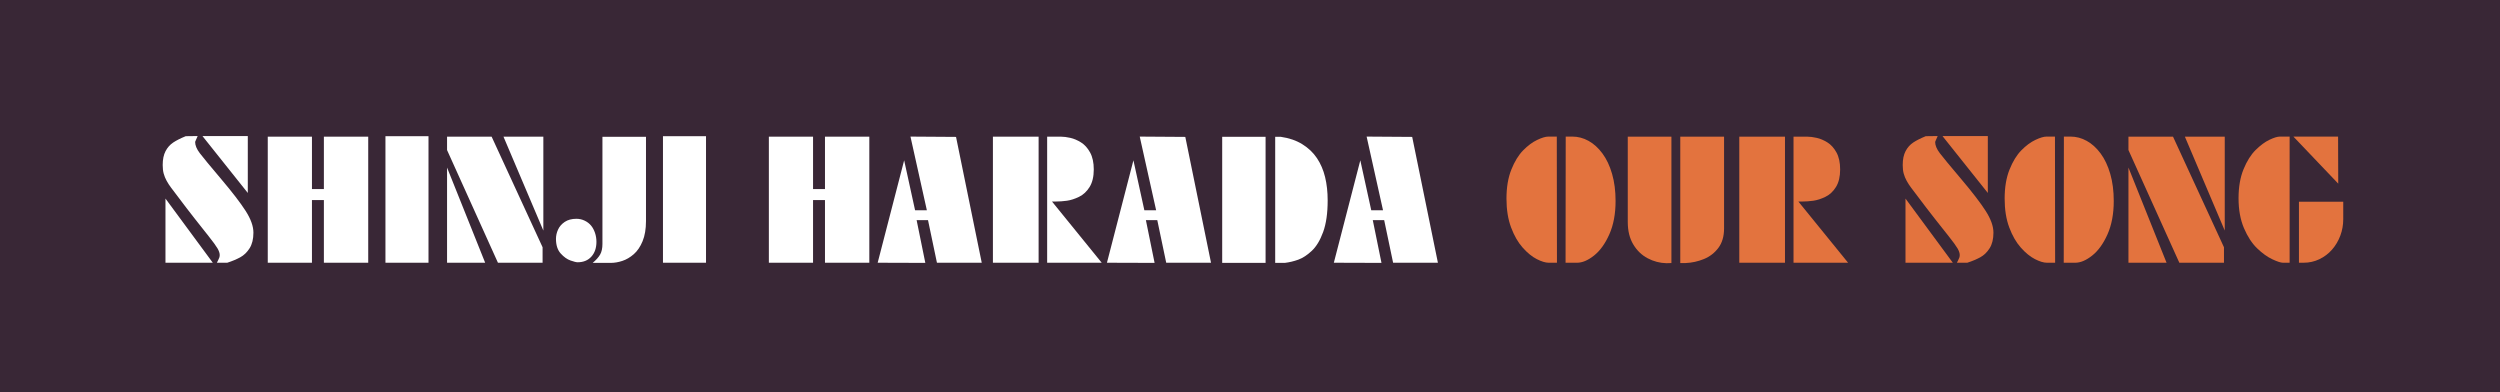 <?xml version="1.0" encoding="utf-8"?>
<!-- Generator: Adobe Illustrator 12.0.0, SVG Export Plug-In . SVG Version: 6.00 Build 51448)  -->
<!DOCTYPE svg PUBLIC "-//W3C//DTD SVG 1.1//EN" "http://www.w3.org/Graphics/SVG/1.1/DTD/svg11.dtd">
<svg  version="1.1" id="レイヤー_1" xmlns="http://www.w3.org/2000/svg" xmlns:xlink="http://www.w3.org/1999/xlink" width="497.332" height="78.001"
	 viewBox="0 0 497.332 78.001" overflow="visible" enable-background="new 0 0 497.332 78.001" xml:space="preserve">
<g>
	<rect fill="#392736" width="497.332" height="78.001"/>
	<g>
		<g>
			<path fill="#FFFFFF" d="M50.413,46.282c0,1.266-0.252,2.298-0.757,3.099c-0.505,0.801-1.128,1.403-1.867,1.806
				c-0.74,0.403-1.6,0.763-2.579,1.079h-2.066c0.051-0.112,0.132-0.272,0.245-0.481s0.194-0.396,0.245-0.559
				c0.051-0.164,0.077-0.327,0.077-0.49c0-0.377-0.146-0.816-0.436-1.316c-0.291-0.5-0.873-1.301-1.746-2.402
				s-1.806-2.282-2.801-3.542s-2.177-2.803-3.544-4.629c-0.47-0.612-0.862-1.13-1.179-1.554c-0.316-0.423-0.603-0.867-0.857-1.331
				c-0.255-0.464-0.449-0.938-0.582-1.423s-0.199-1.054-0.199-1.707c0-1.121,0.189-2.042,0.567-2.762
				c0.378-0.719,0.884-1.29,1.518-1.714c0.634-0.423,1.466-0.844,2.499-1.263l2.375-0.03c-0.123,0.306-0.237,0.566-0.345,0.78
				c-0.107,0.215-0.161,0.342-0.161,0.383c0,0.684,0.308,1.431,0.925,2.242c0.617,0.811,2.034,2.527,4.252,5.148
				c2.218,2.622,3.842,4.736,4.872,6.344C49.897,43.566,50.413,45.007,50.413,46.282z M42.332,52.266h-9.415V39.501L42.332,52.266z
				 M49.295,38.384l-9.022-11.321h9.022V38.384z"/>
			<path fill="#FFFFFF" d="M73.252,52.266h-8.821V39.797h-2.374v12.469h-8.79V27.188h8.79v10.422h2.374V27.188h8.821V52.266z"/>
			<path fill="#FFFFFF" d="M85.242,52.266h-8.563V27.094h8.563V52.266z"/>
			<path fill="#FFFFFF" d="M107.938,52.266h-8.882L88.934,29.852v-2.664H97.8l10.138,22.001V52.266z M96.514,52.266h-7.58V33.333
				L96.514,52.266z M108.09,45.868l-7.932-18.681h7.932V45.868z"/>
			<path fill="#FFFFFF" d="M118.651,48.103c0,1.225-0.337,2.209-1.011,2.954c-0.673,0.745-1.586,1.117-2.739,1.117
				c-0.265,0-0.734-0.117-1.408-0.353c-0.673-0.234-1.323-0.698-1.951-1.393c-0.627-0.693-0.941-1.668-0.941-2.923
				c0-0.612,0.138-1.222,0.413-1.829s0.719-1.117,1.332-1.531c0.612-0.412,1.388-0.619,2.326-0.619c0.582,0,1.13,0.125,1.646,0.375
				c0.515,0.25,0.938,0.576,1.27,0.979s0.592,0.888,0.781,1.454C118.557,46.901,118.651,47.49,118.651,48.103z M128.507,44.015
				c0,1.551-0.225,2.873-0.673,3.965c-0.449,1.092-1.03,1.952-1.745,2.58c-0.714,0.627-1.472,1.074-2.272,1.34
				c-0.801,0.265-1.568,0.397-2.303,0.397h-3.612c0.684-0.571,1.178-1.125,1.484-1.661c0.306-0.535,0.459-1.237,0.459-2.105V27.219
				h8.663V44.015z"/>
			<path fill="#FFFFFF" d="M140.449,52.266h-8.563V27.094h8.563V52.266z"/>
			<path fill="#FFFFFF" d="M172.937,52.266h-8.821V39.797h-2.374v12.469h-8.79V27.188h8.79v10.422h2.374V27.188h8.821V52.266z"/>
			<path fill="#FFFFFF" d="M195.301,52.266h-8.912l-1.776-8.469h-2.266l1.73,8.5l-9.479-0.03l5.268-20.373l2.174,9.935h2.343
				l-3.261-14.656l9.065,0.062L195.301,52.266z"/>
			<path fill="#FFFFFF" d="M206.614,52.266h-9.091V27.188h9.091V52.266z M219.164,52.266h-10.851V27.188h2.755
				c0.53,0,1.147,0.079,1.852,0.237s1.413,0.459,2.127,0.903c0.714,0.444,1.316,1.11,1.806,1.998s0.735,2.016,0.735,3.384
				c0,1.429-0.276,2.59-0.827,3.482c-0.551,0.894-1.25,1.547-2.097,1.96c-0.847,0.413-1.653,0.674-2.418,0.781
				c-0.765,0.106-1.53,0.16-2.295,0.16h-0.673L219.164,52.266z"/>
			<path fill="#FFFFFF" d="M240.911,52.266h-8.912l-1.776-8.469h-2.267l1.73,8.5l-9.479-0.03l5.268-20.373l2.175,9.935h2.343
				l-3.262-14.656l9.065,0.062L240.911,52.266z"/>
			<path fill="#FFFFFF" d="M251.766,52.297h-8.632V27.219h8.632V52.297z M264.117,39.88c0,2.542-0.301,4.637-0.902,6.285
				c-0.603,1.648-1.357,2.896-2.266,3.743c-0.908,0.848-1.799,1.429-2.671,1.745s-1.768,0.531-2.687,0.644h-1.913V27.219h1.118
				c1.652,0.235,3.081,0.728,4.285,1.478s2.174,1.674,2.908,2.771c0.734,1.097,1.273,2.35,1.615,3.758
				C263.947,36.635,264.117,38.187,264.117,39.88z"/>
			<path fill="#FFFFFF" d="M286.047,52.266h-8.912l-1.776-8.469h-2.267l1.73,8.5l-9.479-0.03l5.268-20.373l2.175,9.935h2.343
				l-3.262-14.656l9.065,0.062L286.047,52.266z"/>
		</g>
		<g>
			<path fill="#E3733E" d="M309.729,52.266h-1.638c-0.644,0-1.434-0.239-2.372-0.719c-0.939-0.479-1.873-1.239-2.801-2.28
				c-0.93-1.041-1.699-2.379-2.312-4.017s-0.919-3.552-0.919-5.745c0-2.234,0.324-4.16,0.973-5.776
				c0.647-1.616,1.431-2.892,2.35-3.825c0.918-0.934,1.844-1.622,2.777-2.065c0.934-0.444,1.671-0.666,2.212-0.666h1.698
				L309.729,52.266z M321.391,39.979c0,2.571-0.416,4.787-1.247,6.648c-0.831,1.862-1.847,3.267-3.046,4.216
				s-2.318,1.423-3.359,1.423h-2.296l0.03-25.094h1.316c1.123,0,2.197,0.283,3.223,0.85c1.025,0.565,1.945,1.399,2.762,2.501
				s1.457,2.456,1.921,4.063C321.159,36.192,321.391,37.989,321.391,39.979z"/>
			<path fill="#E3733E" d="M332.499,52.329l-0.995,0.03c-1.307-0.03-2.55-0.357-3.729-0.979c-1.179-0.623-2.134-1.541-2.863-2.756
				s-1.095-2.695-1.095-4.441V27.188h8.683V52.329z M342.973,45.438c0,1.572-0.375,2.86-1.125,3.865
				c-0.751,1.006-1.713,1.748-2.887,2.229c-1.174,0.479-2.384,0.744-3.629,0.796h-1.072V27.188h8.713V45.438z"/>
			<path fill="#E3733E" d="M355.092,52.266h-9.09V27.188h9.09V52.266z M367.643,52.266h-10.852V27.188h2.755
				c0.53,0,1.147,0.079,1.852,0.237s1.413,0.459,2.128,0.903c0.714,0.444,1.316,1.11,1.806,1.998s0.734,2.016,0.734,3.384
				c0,1.429-0.275,2.59-0.826,3.482c-0.551,0.894-1.25,1.547-2.097,1.96s-1.653,0.674-2.418,0.781
				c-0.766,0.106-1.531,0.16-2.296,0.16h-0.673L367.643,52.266z"/>
			<path fill="#E3733E" d="M396.561,46.282c0,1.266-0.253,2.298-0.758,3.099s-1.127,1.403-1.867,1.806
				c-0.739,0.403-1.599,0.763-2.578,1.079h-2.066c0.051-0.112,0.133-0.272,0.245-0.481s0.193-0.396,0.245-0.559
				c0.051-0.164,0.076-0.327,0.076-0.49c0-0.377-0.146-0.816-0.437-1.316s-0.872-1.301-1.745-2.402s-1.807-2.282-2.802-3.542
				s-2.176-2.803-3.544-4.629c-0.469-0.612-0.862-1.13-1.179-1.554c-0.316-0.423-0.602-0.867-0.856-1.331
				c-0.256-0.464-0.449-0.938-0.582-1.423s-0.199-1.054-0.199-1.707c0-1.121,0.189-2.042,0.567-2.762
				c0.378-0.719,0.884-1.29,1.517-1.714c0.634-0.423,1.467-0.844,2.499-1.263l2.375-0.03c-0.122,0.306-0.237,0.566-0.345,0.78
				c-0.106,0.215-0.16,0.342-0.16,0.383c0,0.684,0.309,1.431,0.926,2.242c0.616,0.811,2.034,2.527,4.252,5.148
				c2.218,2.622,3.842,4.736,4.871,6.344C396.045,43.566,396.561,45.007,396.561,46.282z M388.48,52.266h-9.415V39.501
				L388.48,52.266z M395.443,38.384l-9.022-11.321h9.022V38.384z"/>
			<path fill="#E3733E" d="M408.831,52.266h-1.638c-0.643,0-1.434-0.239-2.373-0.719c-0.938-0.479-1.872-1.239-2.801-2.28
				c-0.928-1.041-1.698-2.379-2.311-4.017s-0.918-3.552-0.918-5.745c0-2.234,0.323-4.16,0.972-5.776
				c0.647-1.616,1.431-2.892,2.349-3.825c0.919-0.934,1.845-1.622,2.778-2.065c0.934-0.444,1.671-0.666,2.212-0.666h1.699
				L408.831,52.266z M420.494,39.979c0,2.571-0.416,4.787-1.248,6.648c-0.832,1.862-1.847,3.267-3.046,4.216
				c-1.198,0.949-2.318,1.423-3.359,1.423h-2.296l0.031-25.094h1.316c1.122,0,2.195,0.283,3.221,0.85
				c1.025,0.565,1.947,1.399,2.764,2.501c0.815,1.102,1.456,2.456,1.92,4.063C420.262,36.192,420.494,37.989,420.494,39.979z"/>
			<path fill="#E3733E" d="M442.422,52.266h-8.881l-10.122-22.414v-2.664h8.866l10.137,22.001V52.266z M430.999,52.266h-7.58V33.333
				L430.999,52.266z M442.575,45.868l-7.932-18.681h7.932V45.868z"/>
			<path fill="#E3733E" d="M455.482,52.266h-1.318c-0.439,0-1.152-0.231-2.139-0.696c-0.985-0.464-1.989-1.188-3.012-2.173
				c-1.021-0.984-1.893-2.317-2.612-4.001c-0.721-1.684-1.081-3.667-1.081-5.952c0-2.233,0.332-4.162,0.996-5.784
				c0.664-1.621,1.467-2.896,2.406-3.825c0.94-0.928,1.854-1.604,2.744-2.027c0.889-0.423,1.578-0.635,2.068-0.635h1.947V52.266z
				 M465.152,36.532l-8.92-9.36h8.89L465.152,36.532z M466.148,43.618c0,1.133-0.193,2.219-0.582,3.26s-0.938,1.967-1.647,2.778
				s-1.554,1.448-2.528,1.913c-0.977,0.465-2.016,0.696-3.119,0.696h-0.936V40.128h8.813V43.618z"/>
		</g>
	</g>
</g>
</svg>
